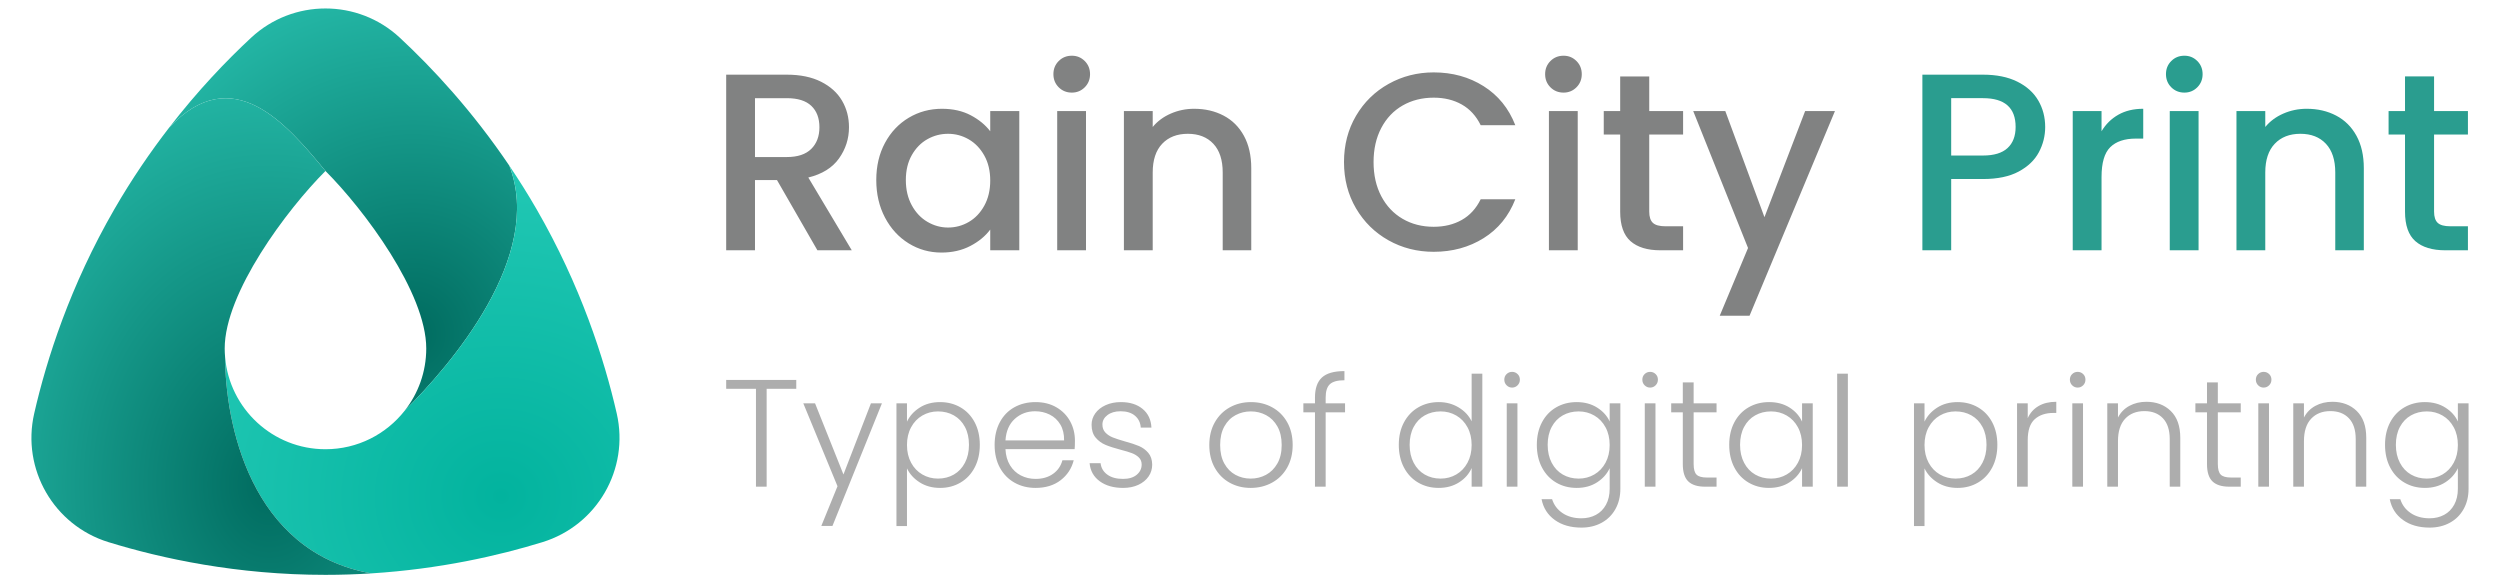 <?xml version="1.0" encoding="UTF-8"?>
<!DOCTYPE svg PUBLIC "-//W3C//DTD SVG 1.1//EN" "http://www.w3.org/Graphics/SVG/1.1/DTD/svg11.dtd">
<!-- Creator: CorelDRAW 2021 (64-Bit) -->
<svg xmlns="http://www.w3.org/2000/svg" xml:space="preserve" width="127mm" height="29.633mm" version="1.1" style="shape-rendering:geometricPrecision; text-rendering:geometricPrecision; image-rendering:optimizeQuality; fill-rule:evenodd; clip-rule:evenodd"
viewBox="0 0 12699.98 2963.32"
 xmlns:xlink="http://www.w3.org/1999/xlink"
 xmlns:xodm="http://www.corel.com/coreldraw/odm/2003">
 <defs>
  <style type="text/css">
   <![CDATA[
    .fil0 {fill:none}
    .fil5 {fill:#2A9D8F;fill-rule:nonzero}
    .fil4 {fill:#818282;fill-rule:nonzero}
    .fil6 {fill:#ADADAD;fill-rule:nonzero}
    .fil1 {fill:url(#id0)}
    .fil2 {fill:url(#id1)}
    .fil3 {fill:url(#id2)}
   ]]>
  </style>
  <radialGradient id="id0" gradientUnits="userSpaceOnUse" gradientTransform="matrix(-1.114 -1.639 -1.556 1.174 7075 3141)" cx="2096.42" cy="1698.08" r="2412.64" fx="2096.42" fy="1698.08">
   <stop offset="0" style="stop-opacity:1; stop-color:#006B5F"/>
   <stop offset="0.49" style="stop-opacity:1; stop-color:#30D1BE"/>
   <stop offset="1" style="stop-opacity:1; stop-color:#2A9D8F"/>
  </radialGradient>
  <radialGradient id="id1" gradientUnits="userSpaceOnUse" gradientTransform="matrix(-1.246 -1.639 -1.741 1.174 10104 3736)" cx="2546.01" cy="2519.29" r="2445.62" fx="2546.01" fy="2519.29">
   <stop offset="0" style="stop-opacity:1; stop-color:#02B39E"/>
   <stop offset="0.49" style="stop-opacity:1; stop-color:#30D1BE"/>
   <stop offset="1" style="stop-opacity:1; stop-color:#2A9D8F"/>
  </radialGradient>
  <radialGradient id="id2" gradientUnits="userSpaceOnUse" gradientTransform="matrix(-0.919 -1.639 -1.283 1.174 5782 1815)" xlink:href="#id0" cx="1368.26" cy="2460.27" r="2858.86" fx="1368.26" fy="2460.27">
  </radialGradient>
 </defs>
 <g id="Layer_x0020_1">
  <rect class="fil0" x="-0.02" y="-0" width="12700" height="2963.33"/>
  <g id="_1779262663248">
   <path class="fil1" d="M1276.18 191.08c-126.18,117.2 -271.77,269.41 -416.69,456.91 322,-342.21 595.64,-19.58 793.85,220.56 196.55,196.54 511.95,618.86 511.95,901.61 0,119.36 -40.97,229.08 -109.45,316.13 234.67,-233.31 710.02,-784.47 531.45,-1244.66 -188.53,-278.98 -389.64,-495.32 -556.78,-650.55 -212.51,-197.38 -541.8,-197.38 -754.33,0z"/>
   <path class="fil2" d="M2755.92 2754.03c277.18,-85.37 441.82,-370.54 377.14,-653.28 -63.59,-278.02 -183.1,-649.69 -407.27,-1037.97 -44.87,-77.74 -91.33,-151.31 -138.5,-221.15 178.57,460.19 -296.78,1011.35 -531.45,1244.66 -93.72,119.17 -239.12,195.79 -402.5,195.79 -267.59,0 -487.11,-205.37 -509.85,-467.07 0.86,327.36 124.46,988.44 742.77,1097.8 347.83,-22 645.63,-89.8 869.66,-158.78z"/>
   <path class="fil3" d="M1143.49 1815.01c-1.3,-14.82 -2.08,-29.73 -2.08,-44.85 0,-282.75 315.39,-705.07 511.93,-901.61 -198.21,-240.14 -471.85,-562.77 -793.85,-220.56 -95.03,122.99 -189.78,261 -278.58,414.79 -224.17,388.28 -343.69,759.95 -407.28,1037.97 -64.67,282.74 99.98,567.91 377.16,653.28 272.59,83.94 654.21,166.26 1102.55,166.26 79.88,0 157.52,-2.71 232.92,-7.48 -618.31,-109.36 -741.91,-770.44 -742.77,-1097.8z"/>
  </g>
  <g id="_1779262662912">
   <path class="fil4" d="M4152.37 1271.43l-205.39 -356.85 -111.67 0 0 356.85 -146.34 0 0 -892.13 308.08 0c68.46,0 126.44,11.98 173.93,35.94 47.49,23.96 83.01,56.05 106.54,96.28 23.54,40.22 35.3,85.14 35.3,134.78 0,58.19 -16.9,111.03 -50.7,158.53 -33.8,47.49 -85.79,79.8 -155.96,96.91l220.78 369.69 -174.57 0zm-317.06 -473.66l161.74 0c54.77,0 96.06,-13.7 123.87,-41.08 27.81,-27.38 41.72,-64.18 41.72,-110.39 0,-46.21 -13.7,-82.37 -41.08,-108.47 -27.38,-26.1 -68.89,-39.15 -124.51,-39.15l-161.74 0 0 299.09zm616.14 116.81c0,-71.03 14.77,-133.93 44.29,-188.7 29.52,-54.77 69.74,-97.34 120.66,-127.72 50.92,-30.38 107.19,-45.57 168.8,-45.57 55.63,0 104.19,10.91 145.69,32.73 41.51,21.83 74.67,49 99.49,81.52l0 -102.7 147.61 0 0 707.29 -147.61 0 0 -105.26c-24.82,33.38 -58.62,61.19 -101.41,83.44 -42.79,22.25 -91.57,33.37 -146.34,33.37 -60.76,0 -116.38,-15.61 -166.87,-46.85 -50.49,-31.24 -90.5,-74.88 -120.02,-130.93 -29.52,-56.05 -44.29,-119.59 -44.29,-190.62zm578.93 2.57c0,-48.78 -10.06,-91.14 -30.17,-127.08 -20.11,-35.95 -46.42,-63.33 -78.94,-82.16 -32.52,-18.82 -67.61,-28.24 -105.26,-28.24 -37.66,0 -72.74,9.2 -105.26,27.6 -32.52,18.4 -58.83,45.36 -78.94,80.87 -20.11,35.51 -30.17,77.66 -30.17,126.44 0,48.78 10.06,91.56 30.17,128.36 20.11,36.8 46.64,64.83 79.58,84.08 32.95,19.26 67.82,28.88 104.62,28.88 37.65,0 72.74,-9.41 105.26,-28.24 32.52,-18.82 58.83,-46.42 78.94,-82.79 20.11,-36.37 30.17,-78.95 30.17,-127.72zm414.61 -446.71c-26.52,0 -48.77,-8.99 -66.75,-26.96 -17.97,-17.97 -26.95,-40.22 -26.95,-66.75 0,-26.53 8.98,-48.78 26.95,-66.75 17.98,-17.97 40.23,-26.95 66.75,-26.95 25.68,0 47.5,8.98 65.47,26.95 17.97,17.97 26.96,40.22 26.96,66.75 0,26.53 -8.99,48.78 -26.96,66.75 -17.97,17.97 -39.79,26.96 -65.47,26.96zm71.89 93.7l0 707.29 -146.34 0 0 -707.29 146.34 0zm549.39 -11.55c55.63,0 105.48,11.55 149.55,34.66 44.07,23.11 78.51,57.34 103.33,102.69 24.82,45.36 37.23,100.13 37.23,164.31l0 417.18 -145.05 0 0 -395.36c0,-63.33 -15.84,-111.89 -47.5,-145.69 -31.66,-33.81 -74.88,-50.71 -129.65,-50.71 -54.76,0 -98.19,16.9 -130.29,50.71 -32.09,33.8 -48.13,82.36 -48.13,145.69l0 395.36 -146.34 0 0 -707.29 146.34 0 0 80.87c23.96,-29.09 54.55,-51.77 91.78,-68.03 37.22,-16.26 76.8,-24.39 118.73,-24.39zm761.2 270.85c0,-87.29 20.33,-165.59 60.98,-234.91 40.65,-69.31 95.84,-123.44 165.59,-162.38 69.74,-38.93 146.12,-58.4 229.13,-58.4 94.99,0 179.49,23.32 253.52,69.96 74.02,46.63 127.72,112.74 161.09,198.32l-175.86 0c-23.1,-47.07 -55.19,-82.15 -96.27,-105.26 -41.08,-23.11 -88.57,-34.66 -142.48,-34.66 -59.05,0 -111.68,13.27 -157.89,39.79 -46.21,26.53 -82.37,64.61 -108.47,114.25 -26.1,49.63 -39.15,107.4 -39.15,173.29 0,65.89 13.05,123.66 39.15,173.29 26.1,49.64 62.26,87.93 108.47,114.89 46.21,26.95 98.84,40.43 157.89,40.43 53.91,0 101.4,-11.55 142.48,-34.66 41.08,-23.1 73.17,-58.19 96.27,-105.26l175.86 0c-33.37,85.58 -87.07,151.47 -161.09,197.69 -74.03,46.21 -158.53,69.31 -253.52,69.31 -83.87,0 -160.46,-19.47 -229.77,-58.4 -69.32,-38.94 -124.3,-93.07 -164.95,-162.38 -40.65,-69.32 -60.98,-147.62 -60.98,-234.91zm1115.48 -353c-26.52,0 -48.77,-8.99 -66.75,-26.96 -17.97,-17.97 -26.95,-40.22 -26.95,-66.75 0,-26.53 8.98,-48.78 26.95,-66.75 17.98,-17.97 40.23,-26.95 66.75,-26.95 25.68,0 47.5,8.98 65.47,26.95 17.97,17.97 26.96,40.22 26.96,66.75 0,26.53 -8.99,48.78 -26.96,66.75 -17.97,17.97 -39.79,26.96 -65.47,26.96zm71.89 93.7l0 707.29 -146.34 0 0 -707.29 146.34 0zm363.27 119.38l0 391.51c0,26.53 6.2,45.57 18.61,57.13 12.41,11.55 33.59,17.32 63.54,17.32l89.85 0 0 121.95 -115.52 0c-65.9,0 -116.39,-15.4 -151.47,-46.21 -35.09,-30.81 -52.63,-80.87 -52.63,-150.19l0 -391.51 -83.44 0 0 -119.38 83.44 0 0 -175.85 147.62 0 0 175.85 172 0 0 119.38 -172 0zm943.47 -119.38l-433.87 1039.75 -151.47 0 143.77 -344.01 -278.55 -695.74 163.02 0 198.96 539.13 206.67 -539.13 151.47 0z"/>
   <path class="fil5" d="M10389.57 645.01c0,45.36 -10.69,88.15 -32.09,128.37 -21.39,40.22 -55.62,72.95 -102.69,98.2 -47.07,25.24 -107.4,37.86 -180.99,37.86l-161.74 0 0 361.99 -146.34 0 0 -892.13 308.08 0c68.46,0 126.44,11.77 173.93,35.3 47.49,23.53 83.01,55.41 106.54,95.63 23.54,40.22 35.3,85.15 35.3,134.78zm-315.77 145.06c55.62,0 97.13,-12.63 124.51,-37.87 27.38,-25.25 41.08,-60.98 41.08,-107.19 0,-97.55 -55.2,-146.33 -165.59,-146.33l-161.74 0 0 291.39 161.74 0zm602.03 -123.23c21.39,-35.95 49.85,-63.97 85.36,-84.08 35.51,-20.11 77.66,-30.17 126.44,-30.17l0 151.47 -37.23 0c-57.33,0 -100.76,14.55 -130.29,43.64 -29.52,29.1 -44.28,79.59 -44.28,151.47l0 372.26 -146.34 0 0 -707.29 146.34 0 0 102.7zm421.03 -196.4c-26.52,0 -48.77,-8.99 -66.75,-26.96 -17.97,-17.97 -26.95,-40.22 -26.95,-66.75 0,-26.53 8.98,-48.78 26.95,-66.75 17.98,-17.97 40.23,-26.95 66.75,-26.95 25.68,0 47.5,8.98 65.47,26.95 17.97,17.97 26.96,40.22 26.96,66.75 0,26.53 -8.99,48.78 -26.96,66.75 -17.97,17.97 -39.79,26.96 -65.47,26.96zm71.89 93.7l0 707.29 -146.34 0 0 -707.29 146.34 0zm549.39 -11.55c55.63,0 105.48,11.55 149.55,34.66 44.07,23.11 78.51,57.34 103.33,102.69 24.82,45.36 37.23,100.13 37.23,164.31l0 417.18 -145.05 0 0 -395.36c0,-63.33 -15.84,-111.89 -47.5,-145.69 -31.66,-33.81 -74.88,-50.71 -129.65,-50.71 -54.76,0 -98.19,16.9 -130.29,50.71 -32.09,33.8 -48.13,82.36 -48.13,145.69l0 395.36 -146.34 0 0 -707.29 146.34 0 0 80.87c23.96,-29.09 54.55,-51.77 91.78,-68.03 37.22,-16.26 76.8,-24.39 118.73,-24.39zm646.96 130.93l0 391.51c0,26.53 6.2,45.57 18.61,57.13 12.41,11.55 33.59,17.32 63.54,17.32l89.85 0 0 121.95 -115.52 0c-65.9,0 -116.39,-15.4 -151.47,-46.21 -35.09,-30.81 -52.63,-80.87 -52.63,-150.19l0 -391.51 -83.44 0 0 -119.38 83.44 0 0 -175.85 147.62 0 0 175.85 172 0 0 119.38 -172 0z"/>
  </g>
  <path class="fil6" d="M4045.02 1930.2l0 44.99 -150.48 0 0 497.22 -54.3 0 0 -497.22 -151.26 0 0 -44.99 356.04 0zm435.17 118.68l-251.33 622.88 -56.62 0 82.22 -201.68 -173.75 -421.2 59.72 0 144.28 361.47 139.63 -361.47 55.85 0zm127.21 93.09c13.44,-28.45 34.77,-52.1 63.99,-70.98 29.22,-18.87 64,-28.31 104.33,-28.31 38.27,0 72.79,8.92 103.56,26.76 30.77,17.84 54.81,43.18 72.14,76.02 17.32,32.83 25.98,70.97 25.98,114.41 0,43.44 -8.66,81.71 -25.98,114.8 -17.33,33.1 -41.37,58.7 -72.14,76.8 -30.77,18.1 -65.29,27.15 -103.56,27.15 -39.82,0 -74.46,-9.44 -103.94,-28.32 -29.48,-18.87 -50.94,-42.53 -64.38,-70.97l0 293.21 -53.52 0 0 -623.66 53.52 0 0 93.09zm314.93 117.9c0,-35.16 -6.85,-65.54 -20.56,-91.14 -13.7,-25.6 -32.45,-45.12 -56.24,-58.57 -23.78,-13.44 -50.67,-20.17 -80.67,-20.17 -28.96,0 -55.46,6.99 -79.51,20.95 -24.04,13.96 -43.05,33.87 -57.01,59.73 -13.96,25.85 -20.94,55.85 -20.94,89.98 0,34.13 6.98,64.12 20.94,89.98 13.96,25.85 32.97,45.76 57.01,59.72 24.05,13.97 50.55,20.95 79.51,20.95 30,0 56.89,-6.85 80.67,-20.56 23.79,-13.7 42.54,-33.61 56.24,-59.73 13.71,-26.11 20.56,-56.49 20.56,-91.14zm538.33 -20.94c0,18.61 -0.52,32.83 -1.56,42.66l-351.38 0c1.55,32.06 9.31,59.47 23.27,82.22 13.96,22.76 32.32,39.95 55.07,51.59 22.76,11.63 47.58,17.45 74.47,17.45 35.16,0 64.77,-8.53 88.81,-25.6 24.05,-17.06 39.95,-40.08 47.71,-69.03l57.4 0c-10.34,41.37 -32.45,75.11 -66.32,101.22 -33.87,26.12 -76.41,39.18 -127.6,39.18 -39.82,0 -75.5,-8.92 -107.05,-26.77 -31.54,-17.84 -56.23,-43.18 -74.08,-76.01 -17.84,-32.84 -26.76,-71.24 -26.76,-115.19 0,-43.96 8.79,-82.49 26.38,-115.58 17.58,-33.1 42.14,-58.44 73.69,-76.02 31.54,-17.58 67.48,-26.37 107.82,-26.37 40.33,0 75.63,8.79 105.88,26.37 30.25,17.58 53.52,41.24 69.81,70.98 16.29,29.73 24.44,62.7 24.44,98.9zm-55.08 -1.55c0.52,-31.55 -5.82,-58.44 -19,-80.68 -13.19,-22.23 -31.16,-39.04 -53.91,-50.42 -22.76,-11.37 -47.58,-17.06 -74.47,-17.06 -40.33,0 -74.72,12.93 -103.17,38.78 -28.44,25.86 -44.21,62.32 -47.31,109.38l297.86 0zm300.19 241.24c-48.6,0 -88.29,-11.25 -119.06,-33.75 -30.77,-22.49 -47.97,-53.13 -51.59,-91.92l55.85 0c2.59,23.79 13.84,43.05 33.75,57.79 19.9,14.74 46.67,22.11 80.28,22.11 29.48,0 52.62,-6.98 69.42,-20.94 16.81,-13.97 25.21,-31.29 25.21,-51.98 0,-14.47 -4.65,-26.37 -13.96,-35.68 -9.31,-9.31 -21.07,-16.67 -35.29,-22.1 -14.22,-5.43 -33.49,-11.25 -57.79,-17.46 -31.55,-8.27 -57.14,-16.55 -76.8,-24.82 -19.65,-8.27 -36.32,-20.55 -50.03,-36.84 -13.7,-16.29 -20.55,-38.14 -20.55,-65.55 0,-20.69 6.2,-39.82 18.61,-57.4 12.41,-17.58 30,-31.55 52.75,-41.89 22.75,-10.34 48.61,-15.51 77.57,-15.51 45.51,0 82.22,11.5 110.15,34.52 27.92,23.01 42.92,54.68 44.99,95.02l-54.3 0c-1.55,-24.82 -11.25,-44.86 -29.09,-60.12 -17.84,-15.25 -42.27,-22.88 -73.3,-22.88 -27.41,0 -49.65,6.46 -66.71,19.39 -17.07,12.93 -25.6,28.96 -25.6,48.09 0,16.55 5.04,30.13 15.13,40.73 10.08,10.6 22.62,18.87 37.62,24.82 14.99,5.95 35.16,12.54 60.5,19.78 30.51,8.27 54.82,16.29 72.92,24.05 18.1,7.75 33.61,19.13 46.54,34.13 12.93,14.99 19.65,34.9 20.17,59.72 0,22.76 -6.21,43.06 -18.62,60.9 -12.41,17.84 -29.74,31.93 -51.97,42.27 -22.24,10.34 -47.84,15.52 -76.8,15.52zm647.71 0c-39.82,0 -75.63,-8.92 -107.44,-26.77 -31.8,-17.84 -56.88,-43.18 -75.24,-76.01 -18.36,-32.84 -27.54,-71.24 -27.54,-115.19 0,-43.96 9.31,-82.36 27.93,-115.19 18.61,-32.84 43.95,-58.18 76.02,-76.02 32.06,-17.84 68,-26.76 107.82,-26.76 39.82,0 75.88,8.92 108.21,26.76 32.32,17.84 57.65,43.18 76.01,76.02 18.36,32.83 27.54,71.23 27.54,115.19 0,43.44 -9.31,81.7 -27.92,114.8 -18.62,33.09 -44.22,58.56 -76.8,76.4 -32.58,17.85 -68.78,26.77 -108.59,26.77zm0 -47.32c27.92,0 53.78,-6.34 77.56,-19.01 23.79,-12.67 43.05,-31.8 57.79,-57.4 14.74,-25.59 22.11,-57.01 22.11,-94.24 0,-37.24 -7.24,-68.65 -21.72,-94.25 -14.48,-25.6 -33.61,-44.73 -57.4,-57.4 -23.79,-12.67 -49.64,-19.01 -77.57,-19.01 -27.92,0 -53.78,6.34 -77.57,19.01 -23.79,12.67 -42.79,31.8 -57.01,57.4 -14.22,25.6 -21.33,57.01 -21.33,94.25 0,37.23 7.11,68.65 21.33,94.24 14.22,25.6 33.09,44.73 56.62,57.4 23.53,12.67 49.26,19.01 77.19,19.01zm479.37 -336.65l-98.51 0 0 377.76 -54.3 0 0 -377.76 -58.95 0 0 -45.77 58.95 0 0 -29.47c0,-46.03 11.76,-79.9 35.29,-101.62 23.53,-21.72 61.67,-32.58 114.42,-32.58l0 46.54c-35.17,0 -59.86,6.73 -74.08,20.17 -14.22,13.45 -21.33,35.94 -21.33,67.49l0 29.47 98.51 0 0 45.77zm273.04 165.22c0,-43.44 8.79,-81.58 26.38,-114.41 17.58,-32.84 41.75,-58.18 72.52,-76.02 30.77,-17.84 65.55,-26.76 104.33,-26.76 37.24,0 70.85,9.05 100.84,27.15 30,18.1 51.97,41.63 65.94,70.58l0 -242.01 54.3 0 0 574.01 -54.3 0 0 -94.63c-12.93,29.47 -34.13,53.65 -63.61,72.52 -29.48,18.88 -64.12,28.32 -103.94,28.32 -38.79,0 -73.56,-9.05 -104.33,-27.15 -30.77,-18.1 -54.82,-43.7 -72.14,-76.8 -17.33,-33.09 -25.99,-71.36 -25.99,-114.8zm370.01 0.78c0,-34.13 -6.98,-64.13 -20.95,-89.98 -13.96,-25.86 -32.96,-45.77 -57.01,-59.73 -24.05,-13.96 -50.55,-20.95 -79.51,-20.95 -29.99,0 -56.88,6.73 -80.67,20.17 -23.79,13.45 -42.53,32.97 -56.24,58.57 -13.7,25.6 -20.55,55.98 -20.55,91.14 0,34.65 6.85,65.03 20.55,91.14 13.71,26.12 32.45,46.03 56.24,59.73 23.79,13.71 50.68,20.56 80.67,20.56 28.96,0 55.46,-6.98 79.51,-20.95 24.05,-13.96 43.05,-33.87 57.01,-59.72 13.97,-25.86 20.95,-55.85 20.95,-89.98zm205.55 -291.66c-10.86,0 -20.16,-3.88 -27.92,-11.64 -7.76,-7.76 -11.64,-17.32 -11.64,-28.7 0,-11.38 3.88,-20.81 11.64,-28.31 7.76,-7.5 17.06,-11.25 27.92,-11.25 10.86,0 20.17,3.75 27.93,11.25 7.76,7.5 11.63,16.93 11.63,28.31 0,11.38 -3.87,20.94 -11.63,28.7 -7.76,7.76 -17.07,11.64 -27.93,11.64zm27.15 79.89l0 423.53 -54.29 0 0 -423.53 54.29 0zm300.97 -6.2c39.82,0 74.46,9.31 103.94,27.92 29.48,18.62 50.68,42.15 63.61,70.59l0 -92.31 54.3 0 0 434.39c0,38.78 -8.41,73.17 -25.21,103.17 -16.81,29.99 -40.21,53.13 -70.2,69.42 -30,16.29 -64.13,24.43 -102.4,24.43 -54.29,0 -99.41,-12.92 -135.35,-38.78 -35.94,-25.86 -58.31,-61.02 -67.1,-105.49l53.52 0c9.31,29.47 27.02,53 53.14,70.58 26.11,17.59 58.04,26.38 95.79,26.38 27.41,0 51.98,-5.82 73.7,-17.46 21.71,-11.63 38.78,-28.83 51.19,-51.58 12.41,-22.75 18.62,-49.64 18.62,-80.67l0 -104.72c-13.45,28.96 -34.78,52.88 -64,71.75 -29.21,18.88 -63.73,28.32 -103.55,28.32 -38.79,0 -73.56,-9.05 -104.33,-27.15 -30.77,-18.1 -54.82,-43.7 -72.14,-76.8 -17.33,-33.09 -25.99,-71.36 -25.99,-114.8 0,-43.44 8.66,-81.58 25.99,-114.41 17.32,-32.84 41.37,-58.18 72.14,-76.02 30.77,-17.84 65.54,-26.76 104.33,-26.76zm167.55 217.97c0,-34.13 -6.98,-64.13 -20.95,-89.98 -13.96,-25.86 -32.96,-45.77 -57.01,-59.73 -24.05,-13.96 -50.55,-20.95 -79.51,-20.95 -29.99,0 -56.88,6.73 -80.67,20.17 -23.79,13.45 -42.53,32.97 -56.24,58.57 -13.7,25.6 -20.55,55.98 -20.55,91.14 0,34.65 6.85,65.03 20.55,91.14 13.71,26.12 32.45,46.03 56.24,59.73 23.79,13.71 50.68,20.56 80.67,20.56 28.96,0 55.46,-6.98 79.51,-20.95 24.05,-13.96 43.05,-33.87 57.01,-59.72 13.97,-25.86 20.95,-55.85 20.95,-89.98zm205.55 -291.66c-10.86,0 -20.16,-3.88 -27.92,-11.64 -7.76,-7.76 -11.64,-17.32 -11.64,-28.7 0,-11.38 3.88,-20.81 11.64,-28.31 7.76,-7.5 17.06,-11.25 27.92,-11.25 10.86,0 20.17,3.75 27.93,11.25 7.76,7.5 11.63,16.93 11.63,28.31 0,11.38 -3.87,20.94 -11.63,28.7 -7.76,7.76 -17.07,11.64 -27.93,11.64zm27.15 79.89l0 423.53 -54.29 0 0 -423.53 54.29 0zm193.92 45.77l0 262.96c0,25.85 4.92,43.7 14.74,53.52 9.83,9.83 27.15,14.74 51.97,14.74l49.65 0 0 46.54 -58.18 0c-38.27,0 -66.71,-8.92 -85.33,-26.76 -18.61,-17.84 -27.92,-47.19 -27.92,-88.04l0 -262.96 -58.95 0 0 -45.77 58.95 0 0 -106.27 55.07 0 0 106.27 116.36 0 0 45.77 -116.36 0zm180.74 165.22c0,-43.44 8.66,-81.58 25.99,-114.41 17.32,-32.84 41.37,-58.18 72.14,-76.02 30.77,-17.84 65.54,-26.76 104.33,-26.76 40.33,0 75.11,9.31 104.33,27.92 29.22,18.62 50.29,42.41 63.22,71.37l0 -93.09 54.3 0 0 423.53 -54.3 0 0 -93.86c-13.45,28.96 -34.78,52.88 -64,71.75 -29.21,18.88 -63.99,28.32 -104.33,28.32 -38.26,0 -72.78,-9.05 -103.55,-27.15 -30.77,-18.1 -54.82,-43.7 -72.14,-76.8 -17.33,-33.09 -25.99,-71.36 -25.99,-114.8zm370.01 0.78c0,-34.13 -6.98,-64.13 -20.95,-89.98 -13.96,-25.86 -32.96,-45.77 -57.01,-59.73 -24.05,-13.96 -50.55,-20.95 -79.51,-20.95 -29.99,0 -56.88,6.73 -80.67,20.17 -23.79,13.45 -42.53,32.97 -56.24,58.57 -13.7,25.6 -20.55,55.98 -20.55,91.14 0,34.65 6.85,65.03 20.55,91.14 13.71,26.12 32.45,46.03 56.24,59.73 23.79,13.71 50.68,20.56 80.67,20.56 28.96,0 55.46,-6.98 79.51,-20.95 24.05,-13.96 43.05,-33.87 57.01,-59.72 13.97,-25.86 20.95,-55.85 20.95,-89.98zm232.7 -362.25l0 574.01 -54.29 0 0 -574.01 54.29 0zm389.4 243.57c13.44,-28.45 34.77,-52.1 63.99,-70.98 29.22,-18.87 64,-28.31 104.33,-28.31 38.27,0 72.79,8.92 103.56,26.76 30.77,17.84 54.81,43.18 72.14,76.02 17.32,32.83 25.98,70.97 25.98,114.41 0,43.44 -8.66,81.71 -25.98,114.8 -17.33,33.1 -41.37,58.7 -72.14,76.8 -30.77,18.1 -65.29,27.15 -103.56,27.15 -39.82,0 -74.46,-9.44 -103.94,-28.32 -29.48,-18.87 -50.94,-42.53 -64.38,-70.97l0 293.21 -53.52 0 0 -623.66 53.52 0 0 93.09zm314.93 117.9c0,-35.16 -6.85,-65.54 -20.56,-91.14 -13.7,-25.6 -32.45,-45.12 -56.24,-58.57 -23.78,-13.44 -50.67,-20.17 -80.67,-20.17 -28.96,0 -55.46,6.99 -79.51,20.95 -24.04,13.96 -43.05,33.87 -57.01,59.73 -13.96,25.85 -20.94,55.85 -20.94,89.98 0,34.13 6.98,64.12 20.94,89.98 13.96,25.85 32.97,45.76 57.01,59.72 24.05,13.97 50.55,20.95 79.51,20.95 30,0 56.89,-6.85 80.67,-20.56 23.79,-13.7 42.54,-33.61 56.24,-59.73 13.71,-26.11 20.56,-56.49 20.56,-91.14zm209.43 -135.74c11.9,-26.38 30.13,-46.8 54.69,-61.28 24.56,-14.48 54.69,-21.72 90.37,-21.72l0 56.62 -14.74 0c-39.3,0 -70.85,10.6 -94.63,31.81 -23.79,21.2 -35.69,56.62 -35.69,106.26l0 236.59 -54.29 0 0 -423.53 54.29 0 0 75.25zm253.65 -155.14c-10.86,0 -20.16,-3.88 -27.92,-11.64 -7.76,-7.76 -11.64,-17.32 -11.64,-28.7 0,-11.38 3.88,-20.81 11.64,-28.31 7.76,-7.5 17.06,-11.25 27.92,-11.25 10.86,0 20.17,3.75 27.93,11.25 7.76,7.5 11.63,16.93 11.63,28.31 0,11.38 -3.87,20.94 -11.63,28.7 -7.76,7.76 -17.07,11.64 -27.93,11.64zm27.15 79.89l0 423.53 -54.29 0 0 -423.53 54.29 0zm321.91 -7.75c50.68,0 92.05,15.64 124.11,46.93 32.06,31.28 48.1,76.66 48.1,136.13l0 248.22 -53.53 0 0 -242.02c0,-46.02 -11.5,-81.18 -34.52,-105.49 -23.01,-24.3 -54.42,-36.46 -94.24,-36.46 -40.86,0 -73.43,12.93 -97.74,38.79 -24.3,25.85 -36.46,63.86 -36.46,114.02l0 231.16 -54.29 0 0 -423.53 54.29 0 0 72.14c13.45,-25.85 32.84,-45.63 58.18,-59.34 25.34,-13.7 54.04,-20.55 86.1,-20.55zm363.02 53.52l0 262.96c0,25.85 4.92,43.7 14.74,53.52 9.83,9.83 27.15,14.74 51.97,14.74l49.65 0 0 46.54 -58.18 0c-38.27,0 -66.71,-8.92 -85.33,-26.76 -18.61,-17.84 -27.92,-47.19 -27.92,-88.04l0 -262.96 -58.95 0 0 -45.77 58.95 0 0 -106.27 55.07 0 0 106.27 116.36 0 0 45.77 -116.36 0zm232.71 -125.66c-10.86,0 -20.16,-3.88 -27.92,-11.64 -7.76,-7.76 -11.64,-17.32 -11.64,-28.7 0,-11.38 3.88,-20.81 11.64,-28.31 7.76,-7.5 17.06,-11.25 27.92,-11.25 10.86,0 20.17,3.75 27.93,11.25 7.76,7.5 11.63,16.93 11.63,28.31 0,11.38 -3.87,20.94 -11.63,28.7 -7.76,7.76 -17.07,11.64 -27.93,11.64zm27.15 79.89l0 423.53 -54.29 0 0 -423.53 54.29 0zm321.91 -7.75c50.68,0 92.05,15.64 124.11,46.93 32.06,31.28 48.1,76.66 48.1,136.13l0 248.22 -53.53 0 0 -242.02c0,-46.02 -11.5,-81.18 -34.52,-105.49 -23.01,-24.3 -54.42,-36.46 -94.24,-36.46 -40.86,0 -73.43,12.93 -97.74,38.79 -24.3,25.85 -36.46,63.86 -36.46,114.02l0 231.16 -54.29 0 0 -423.53 54.29 0 0 72.14c13.45,-25.85 32.84,-45.63 58.18,-59.34 25.34,-13.7 54.04,-20.55 86.1,-20.55zm470.07 1.55c39.82,0 74.46,9.31 103.94,27.92 29.48,18.62 50.68,42.15 63.61,70.59l0 -92.31 54.3 0 0 434.39c0,38.78 -8.41,73.17 -25.21,103.17 -16.81,29.99 -40.21,53.13 -70.2,69.42 -30,16.29 -64.13,24.43 -102.4,24.43 -54.29,0 -99.41,-12.92 -135.35,-38.78 -35.94,-25.86 -58.31,-61.02 -67.1,-105.49l53.52 0c9.31,29.47 27.02,53 53.14,70.58 26.11,17.59 58.04,26.38 95.79,26.38 27.41,0 51.98,-5.82 73.7,-17.46 21.71,-11.63 38.78,-28.83 51.19,-51.58 12.41,-22.75 18.62,-49.64 18.62,-80.67l0 -104.72c-13.45,28.96 -34.78,52.88 -64,71.75 -29.21,18.88 -63.73,28.32 -103.55,28.32 -38.79,0 -73.56,-9.05 -104.33,-27.15 -30.77,-18.1 -54.82,-43.7 -72.14,-76.8 -17.33,-33.09 -25.99,-71.36 -25.99,-114.8 0,-43.44 8.66,-81.58 25.99,-114.41 17.32,-32.84 41.37,-58.18 72.14,-76.02 30.77,-17.84 65.54,-26.76 104.33,-26.76zm167.55 217.97c0,-34.13 -6.98,-64.13 -20.95,-89.98 -13.96,-25.86 -32.96,-45.77 -57.01,-59.73 -24.05,-13.96 -50.55,-20.95 -79.51,-20.95 -29.99,0 -56.88,6.73 -80.67,20.17 -23.79,13.45 -42.53,32.97 -56.24,58.57 -13.7,25.6 -20.55,55.98 -20.55,91.14 0,34.65 6.85,65.03 20.55,91.14 13.71,26.12 32.45,46.03 56.24,59.73 23.79,13.71 50.68,20.56 80.67,20.56 28.96,0 55.46,-6.98 79.51,-20.95 24.05,-13.96 43.05,-33.87 57.01,-59.72 13.97,-25.86 20.95,-55.85 20.95,-89.98z"/>
 </g>
</svg>
